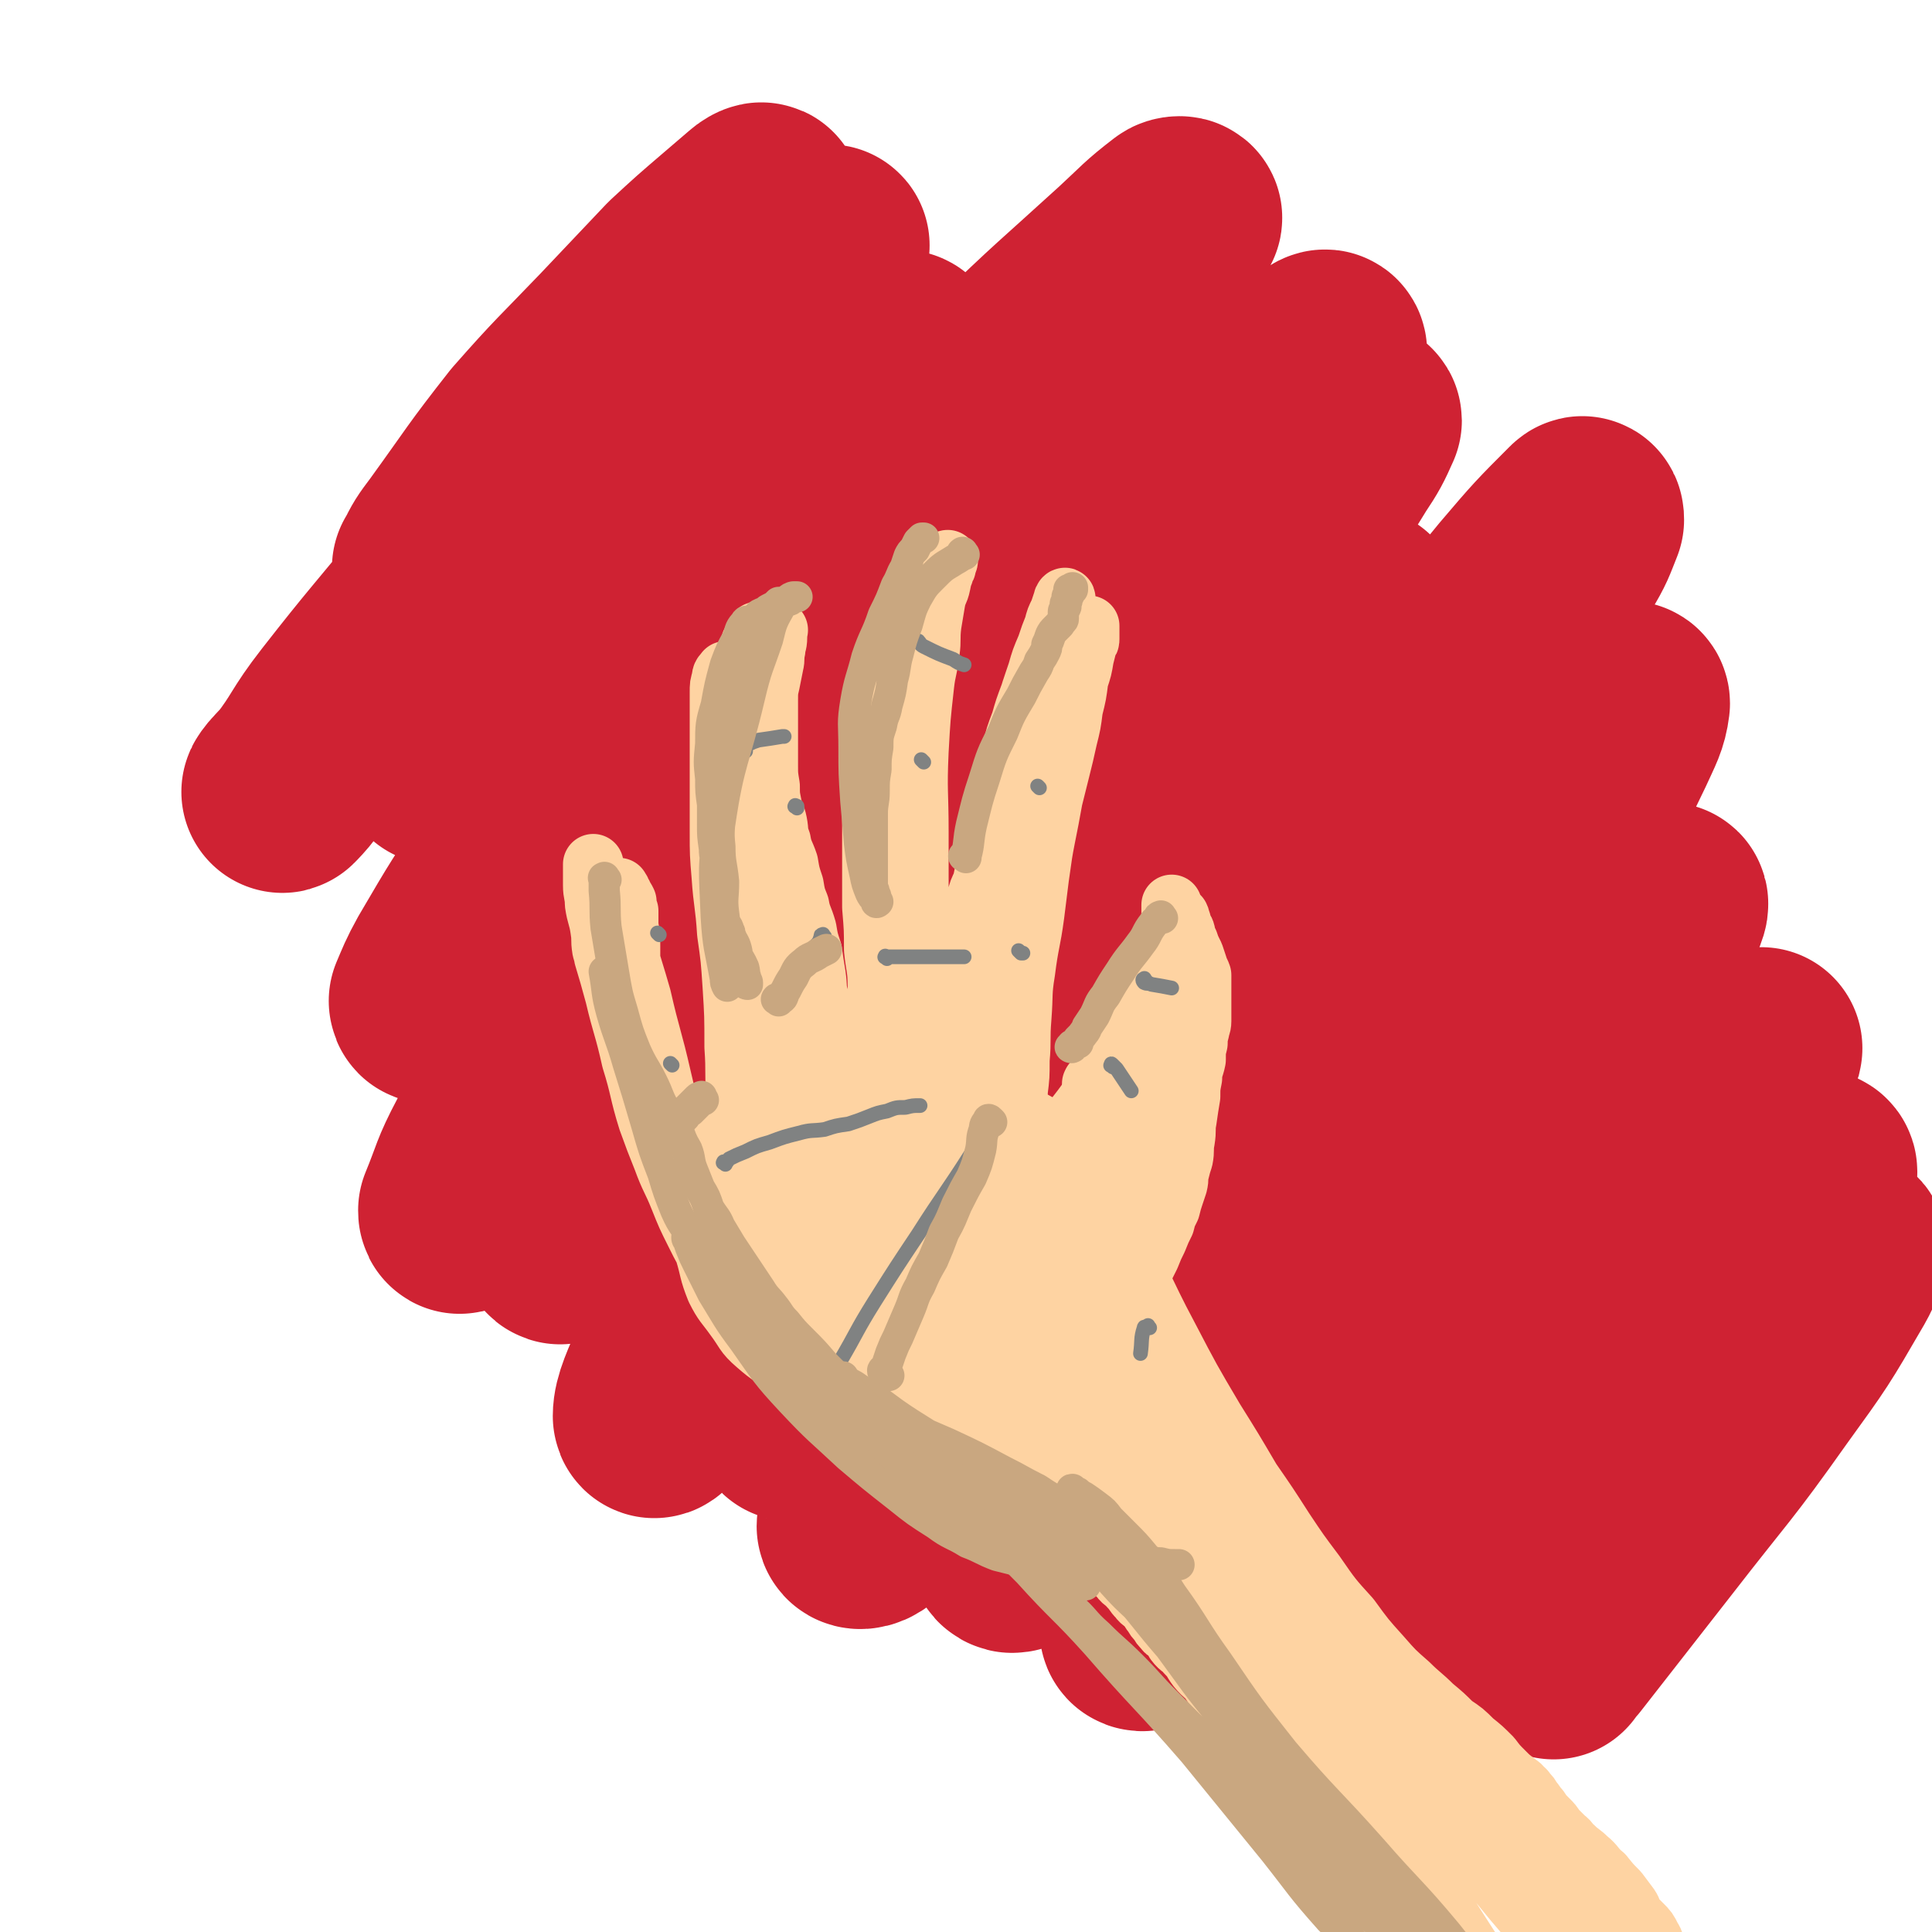 <svg viewBox='0 0 1052 1052' version='1.1' xmlns='http://www.w3.org/2000/svg' xmlns:xlink='http://www.w3.org/1999/xlink'><g fill='none' stroke='rgb(207,34,51)' stroke-width='110' stroke-linecap='round' stroke-linejoin='round'><path d='M237,310c-1,-1 -2,-1 -1,-1 4,-8 4,-8 10,-16 21,-29 20,-29 42,-57 22,-25 23,-25 46,-49 18,-19 18,-19 36,-38 13,-12 13,-12 27,-24 7,-6 7,-6 14,-12 1,-1 4,-3 4,-2 -3,5 -5,7 -10,14 -19,26 -18,27 -39,52 -31,37 -33,35 -65,72 -32,37 -32,37 -63,74 -26,32 -27,32 -52,64 -14,18 -12,19 -25,36 -3,4 -6,7 -7,8 -1,1 1,-2 3,-4 14,-15 14,-15 29,-30 31,-33 31,-33 63,-66 35,-36 35,-36 70,-72 31,-32 30,-33 62,-64 23,-22 23,-22 46,-44 10,-8 10,-8 21,-16 1,-1 4,-2 3,-1 -3,5 -4,7 -9,14 -18,24 -17,25 -36,48 -29,37 -30,36 -60,71 -28,35 -29,34 -56,70 -19,25 -18,26 -36,53 -7,11 -7,11 -14,23 -1,1 -2,3 -1,3 10,-6 11,-7 21,-15 31,-24 32,-23 60,-50 35,-33 33,-35 67,-68 27,-27 27,-28 56,-53 18,-16 18,-16 37,-31 5,-4 7,-6 11,-8 1,0 -1,3 -2,5 -11,15 -11,15 -23,30 -29,37 -30,36 -59,73 -36,45 -36,45 -71,91 -29,39 -30,39 -57,79 -19,28 -19,28 -36,57 -5,9 -6,12 -9,19 0,2 2,0 3,-1 18,-20 18,-20 35,-39 43,-50 43,-50 86,-99 47,-53 47,-54 95,-105 46,-49 46,-50 94,-97 33,-32 33,-31 67,-62 13,-12 13,-13 26,-23 1,-1 4,-1 3,0 -7,9 -9,9 -18,19 -33,35 -33,35 -66,71 -47,53 -49,52 -93,107 -46,56 -46,56 -87,115 -37,53 -36,54 -69,110 -24,41 -24,41 -45,83 -9,17 -8,18 -15,35 0,1 0,2 1,1 13,-19 14,-20 28,-40 35,-51 34,-52 70,-102 41,-58 41,-58 84,-113 40,-52 41,-51 83,-101 33,-39 34,-39 69,-76 19,-21 20,-21 40,-41 6,-5 9,-8 12,-9 1,0 -2,4 -5,8 -15,24 -14,25 -32,48 -34,43 -36,42 -71,85 -41,50 -42,49 -81,100 -36,49 -36,50 -68,101 -27,43 -27,44 -50,89 -12,25 -11,26 -21,52 -3,8 -7,15 -4,16 4,0 11,-6 19,-14 33,-35 34,-35 64,-73 46,-58 43,-61 89,-120 45,-57 46,-57 93,-113 38,-45 38,-45 78,-90 26,-29 27,-29 54,-57 9,-10 11,-13 19,-19 2,-1 1,3 -1,5 -8,15 -8,16 -19,30 -36,47 -38,46 -75,92 -45,57 -48,55 -90,114 -41,58 -40,59 -77,120 -31,53 -32,52 -59,107 -19,40 -17,41 -34,83 -6,14 -10,22 -10,29 0,3 6,-5 9,-11 25,-40 22,-42 47,-82 43,-68 45,-67 91,-133 46,-65 45,-65 92,-130 38,-52 38,-52 77,-103 24,-32 25,-31 50,-62 8,-11 8,-11 17,-21 0,-1 2,-1 2,0 -4,9 -5,11 -11,20 -21,34 -21,35 -45,67 -37,52 -40,49 -77,101 -36,51 -36,52 -69,105 -30,49 -30,49 -55,100 -20,39 -20,40 -35,81 -9,26 -8,26 -15,53 -2,8 -4,13 -3,17 1,2 4,-3 6,-6 20,-29 20,-29 39,-58 36,-56 35,-56 70,-112 34,-55 33,-56 69,-111 30,-46 30,-46 64,-90 20,-26 20,-26 43,-50 8,-8 9,-10 18,-15 1,-1 3,2 2,4 -4,15 -4,16 -13,31 -23,39 -24,39 -50,76 -34,49 -36,48 -70,97 -32,48 -32,48 -61,97 -26,45 -26,45 -47,93 -15,33 -15,34 -26,69 -5,16 -7,20 -8,33 0,2 5,1 7,-2 21,-24 21,-25 40,-53 39,-56 39,-57 76,-115 46,-70 45,-71 91,-141 41,-61 40,-61 83,-121 30,-40 30,-40 62,-79 17,-20 18,-21 35,-38 1,-1 1,0 1,1 -4,10 -4,11 -10,21 -19,31 -18,32 -39,62 -39,52 -43,49 -81,101 -37,52 -37,52 -71,107 -31,51 -32,50 -57,104 -22,44 -21,45 -37,92 -10,28 -9,28 -15,57 -2,9 -5,17 -1,18 5,0 10,-6 17,-15 33,-42 33,-42 63,-86 41,-63 39,-64 80,-127 40,-63 39,-64 82,-124 30,-41 31,-40 63,-79 13,-15 13,-16 26,-29 2,-2 5,-4 5,-2 -1,8 -3,11 -8,22 -19,39 -18,40 -40,78 -34,56 -37,54 -72,110 -33,52 -34,51 -65,105 -26,45 -26,45 -47,92 -15,32 -14,33 -26,67 -5,14 -6,17 -8,30 0,1 3,1 4,-1 15,-19 15,-20 28,-41 35,-52 34,-53 68,-105 36,-53 35,-54 72,-106 31,-43 31,-43 64,-85 18,-23 18,-23 37,-45 6,-7 9,-10 13,-12 2,-1 0,3 -1,6 -13,21 -13,21 -27,42 -28,44 -28,44 -56,88 -29,44 -31,43 -58,89 -22,36 -22,37 -41,75 -13,27 -12,27 -22,55 -4,10 -6,13 -6,20 0,3 4,0 7,-2 21,-16 22,-15 40,-35 37,-41 35,-43 69,-87 35,-44 33,-45 69,-89 24,-30 25,-30 51,-58 11,-12 12,-12 24,-23 1,-1 4,-3 3,-2 -2,5 -4,7 -8,14 -19,27 -20,27 -39,53 -31,44 -31,44 -61,87 -26,39 -27,38 -52,78 -17,28 -17,28 -32,57 -7,14 -7,15 -11,29 -1,2 1,3 2,2 12,-10 13,-11 23,-23 33,-37 33,-37 64,-75 36,-42 35,-44 71,-86 24,-27 25,-27 51,-53 9,-9 10,-9 20,-17 1,0 2,0 2,1 -7,16 -7,18 -17,34 -25,38 -24,38 -52,75 -25,33 -27,31 -53,64 -23,28 -22,28 -43,57 -9,13 -9,13 -17,27 -1,1 -3,3 -2,2 6,-7 7,-9 15,-19 26,-31 25,-32 51,-63 33,-40 32,-41 67,-79 22,-24 23,-24 48,-46 8,-7 14,-13 18,-11 3,0 0,8 -4,15 -18,31 -18,31 -39,60 -29,41 -30,40 -61,80 -25,32 -25,32 -50,64 -2,2 -2,2 -4,5 '/></g>
<g fill='none' stroke='rgb(254,211,162)' stroke-width='33' stroke-linecap='round' stroke-linejoin='round'><path d='M599,824c-1,-1 -2,-2 -1,-1 3,2 4,3 8,6 9,7 9,7 18,14 20,17 21,16 40,34 19,18 20,18 37,38 17,20 16,21 32,42 15,22 16,22 30,44 13,20 13,20 25,41 9,14 9,14 18,28 6,8 7,8 13,16 3,5 3,5 6,9 1,2 2,1 3,3 1,1 1,1 1,2 1,1 1,1 2,2 0,0 -1,1 -1,0 -2,-1 -2,-1 -3,-3 -7,-7 -7,-7 -14,-14 -17,-17 -17,-16 -34,-34 -19,-20 -20,-20 -38,-41 -12,-14 -11,-14 -22,-28 -8,-11 -8,-10 -16,-21 -8,-11 -7,-11 -15,-21 -9,-11 -9,-11 -18,-22 -10,-13 -10,-13 -21,-27 -9,-12 -10,-12 -19,-23 -8,-9 -7,-10 -15,-18 -5,-6 -6,-6 -11,-11 -4,-3 -4,-3 -8,-7 -3,-2 -4,-1 -7,-4 -2,-1 -2,-1 -4,-4 -1,-2 -1,-2 -3,-5 0,-1 -1,-1 -2,-2 0,0 0,-1 -1,-1 0,0 -1,0 0,0 1,1 1,1 3,2 3,2 3,2 6,5 5,4 4,5 9,9 7,7 8,6 14,13 9,8 9,8 17,17 9,10 9,11 17,21 7,10 7,10 14,19 6,8 6,8 12,16 5,7 5,7 9,14 3,4 3,4 5,9 2,2 1,3 2,5 1,0 2,-1 2,-1 -1,0 -1,0 -2,0 -1,0 -1,0 -2,-1 -4,-3 -4,-4 -7,-7 -5,-4 -5,-3 -9,-8 -5,-6 -4,-6 -9,-12 -3,-5 -4,-4 -8,-9 -3,-4 -2,-4 -6,-8 -2,-3 -3,-2 -6,-6 -1,-2 -1,-2 -2,-4 -2,-2 -3,-1 -4,-3 -2,-2 -2,-2 -3,-4 -2,-2 -2,-2 -3,-4 -2,-2 -1,-2 -3,-4 -2,-3 -3,-2 -5,-5 -3,-3 -2,-3 -5,-6 -2,-3 -3,-2 -5,-5 -2,-2 -2,-2 -4,-5 -2,-2 -2,-2 -4,-5 -2,-2 -2,-2 -4,-4 -2,-2 -2,-2 -4,-4 -1,-1 -1,-1 -3,-3 -1,-1 -1,-1 -3,-3 0,-1 0,-1 -1,-2 -1,-1 -1,-1 -2,-2 0,0 0,0 -1,-1 -1,0 -1,0 -2,-1 0,0 0,0 -1,-1 0,0 0,-1 0,-1 -1,0 -1,0 -1,0 -1,0 0,-1 -1,-1 0,0 0,-1 0,-1 -1,0 -1,0 -1,0 -1,0 0,-1 -1,-1 0,-1 0,0 -1,-1 0,0 0,0 0,0 -1,-1 -1,-1 -1,-1 0,0 0,0 -1,0 -1,-1 -1,-1 -1,-1 -1,0 -1,-1 -1,-1 -1,-1 -1,-1 -1,-1 -1,0 -1,0 -1,0 -1,0 -2,0 -2,-1 -1,0 -1,-1 -1,-1 -1,-1 0,-1 -1,-1 -1,-1 -1,-1 -2,-1 -1,-1 -1,-1 -2,-1 -1,-1 0,-1 -1,-1 -1,0 -1,0 -2,0 -1,0 -1,-1 -1,-1 -1,-1 -1,-1 -1,-1 -1,-1 -1,-1 -1,-1 -1,-1 -1,-1 -2,-1 -1,0 -1,-1 -1,-1 -1,-1 0,-1 -1,-1 0,0 -1,0 -1,0 -1,0 -1,-1 -1,-1 0,0 0,-1 -1,-1 0,0 0,-1 -1,-1 -1,-1 -1,0 -2,-1 -1,0 -1,0 -2,-1 -1,0 0,-1 -1,-1 -1,-1 -1,0 -2,-1 -1,-1 -1,-1 -3,-2 -1,-1 -1,0 -3,-1 -1,-1 -1,-1 -3,-2 -1,-1 -1,-1 -3,-2 -1,-1 -1,-1 -3,-2 -2,-1 -2,-1 -3,-2 -3,-2 -3,-2 -5,-4 -2,-2 -2,-2 -4,-4 -2,-2 -2,-2 -4,-4 -2,-2 -2,-2 -4,-3 -1,-2 -1,-2 -2,-3 -1,-1 -2,-1 -3,-2 -1,-1 -1,-1 -2,-2 -1,-1 -1,-1 -2,-2 -1,-1 -1,-1 -3,-2 -1,-1 -1,0 -2,-2 0,0 0,-1 -1,-2 0,0 -1,0 -1,-1 -1,-1 -1,-1 -2,-1 0,-1 0,-1 -1,-1 -1,-1 -1,-1 -1,-1 -1,0 -1,-1 -1,-1 0,-1 -1,0 -1,-1 -1,-1 0,-1 0,-1 0,-1 0,-1 -1,-1 -1,0 -1,0 -1,0 -1,0 -1,0 -1,-1 -1,0 -1,0 -1,-1 -1,-1 -1,-1 -1,-1 -1,-1 -2,0 -2,-1 -2,-1 -1,-1 -2,-2 -2,-1 -2,-1 -3,-2 -1,-1 -1,-1 -2,-2 -1,-1 -1,-1 -2,-2 -1,-1 -1,-1 -2,-1 -1,-1 -1,0 -2,-1 -1,-1 -1,-1 -2,-2 -1,-1 -1,-1 -1,-1 -1,-1 -1,-1 -2,-1 -1,0 -1,-1 -1,-1 -1,-1 0,-1 -1,-1 -1,0 -1,0 -1,0 -1,0 -1,0 -1,0 -1,0 0,-1 -1,-1 -1,0 -1,0 -1,0 -1,0 -1,0 -1,0 -1,0 -1,0 -1,-1 0,0 0,0 0,0 0,-1 0,0 -1,0 0,0 -1,0 -1,0 -1,0 -1,0 -1,-1 -2,-1 -2,-1 -3,-2 -2,-2 -2,-2 -4,-3 -3,-2 -2,-2 -5,-5 -1,-1 -1,-1 -2,-2 -2,-3 -2,-3 -3,-6 -2,-2 -2,-1 -3,-3 -2,-3 -1,-3 -2,-6 -1,-1 -1,-1 -2,-2 -1,-2 -1,-2 -2,-3 -1,-2 -1,-2 -2,-4 -1,-2 -1,-2 -2,-3 -1,-2 -1,-2 -2,-3 -1,-2 -1,-2 -2,-3 -1,-2 -1,-2 -2,-3 -1,-2 -2,-2 -3,-4 -2,-2 -2,-3 -3,-5 -2,-2 -1,-3 -3,-5 -2,-3 -2,-2 -4,-5 -2,-3 -2,-3 -4,-6 -2,-2 -2,-2 -4,-5 -1,-2 -1,-2 -3,-5 -1,-2 -1,-2 -3,-5 -2,-3 -2,-3 -4,-5 -1,-3 -1,-3 -3,-6 -1,-2 -1,-3 -3,-5 -1,-3 -1,-3 -3,-5 -1,-3 -1,-3 -3,-6 -1,-3 -1,-3 -3,-5 -1,-3 -1,-3 -3,-6 -1,-3 -1,-3 -3,-7 -1,-3 -1,-3 -3,-7 -1,-3 -1,-3 -3,-6 -1,-3 -1,-3 -3,-7 -1,-3 -1,-3 -2,-6 -2,-3 -1,-3 -3,-6 -1,-4 -1,-3 -2,-7 -1,-4 -1,-5 -1,-9 0,-8 0,-8 0,-15 0,-8 0,-8 0,-16 0,-6 0,-6 -1,-12 0,-4 0,-4 0,-8 -1,-2 -1,-2 -1,-5 -1,-2 -1,-2 -2,-3 0,-1 0,-1 -1,-2 0,-1 0,-1 -1,-2 0,0 0,-1 0,0 -1,0 0,1 0,2 0,3 0,3 0,6 0,4 0,4 1,9 2,8 1,8 3,15 4,14 4,13 8,27 5,22 6,22 11,44 5,20 3,21 8,40 5,17 6,16 10,32 4,12 3,12 6,23 3,10 2,10 6,20 4,8 5,8 10,15 6,8 5,9 12,15 8,7 8,6 17,12 8,5 8,6 17,10 8,4 8,3 16,6 7,3 7,4 14,7 6,3 7,2 14,6 6,3 6,3 11,7 6,3 6,3 11,7 6,3 6,3 11,7 5,3 5,3 10,5 5,3 5,3 9,5 4,3 4,3 8,5 4,3 4,2 8,4 3,3 3,3 7,5 3,2 3,3 7,5 3,2 3,2 7,5 3,2 3,2 7,5 3,2 3,3 7,5 2,2 2,2 5,4 2,2 2,1 5,3 0,0 0,0 1,1 0,0 0,0 0,1 0,0 0,1 0,0 -2,0 -2,-1 -4,-1 -5,-2 -5,-2 -10,-4 -8,-3 -8,-4 -15,-7 -8,-5 -8,-5 -15,-10 -12,-6 -13,-6 -24,-12 -13,-7 -13,-7 -25,-15 -8,-6 -7,-7 -15,-14 -8,-6 -8,-6 -16,-13 -7,-5 -7,-5 -14,-10 -6,-6 -6,-5 -12,-11 -6,-6 -6,-6 -11,-12 -5,-6 -5,-5 -10,-11 -4,-5 -4,-5 -8,-10 -4,-5 -4,-5 -7,-10 -4,-5 -5,-4 -8,-10 -4,-4 -4,-4 -7,-9 -4,-5 -4,-5 -7,-10 -4,-6 -4,-5 -7,-11 -3,-6 -3,-6 -6,-12 -2,-5 -3,-5 -5,-10 -2,-5 -2,-5 -4,-10 -2,-4 -2,-4 -4,-8 -2,-5 -2,-5 -4,-10 -2,-5 -2,-5 -4,-10 -2,-6 -2,-6 -4,-11 -2,-7 -1,-7 -4,-13 -2,-6 -2,-6 -5,-12 -2,-5 -2,-5 -5,-10 -2,-4 -1,-4 -3,-9 -2,-3 -2,-3 -4,-6 -1,-3 -1,-3 -2,-6 -2,-5 -2,-5 -3,-10 -2,-6 -2,-6 -4,-13 -1,-6 0,-6 -1,-12 -1,-5 -1,-5 -2,-11 0,-3 0,-3 -1,-7 0,-4 0,-4 0,-7 0,-2 0,-2 0,-4 0,-2 -1,-2 -1,-4 0,0 0,0 0,-1 0,0 0,-1 0,0 0,0 0,1 0,2 0,4 0,4 0,9 0,5 1,5 1,10 1,7 2,7 3,14 1,7 1,7 2,15 3,10 3,10 6,21 4,17 5,17 9,35 5,16 4,17 9,33 4,11 4,11 8,21 4,11 5,11 9,21 4,10 4,10 9,20 4,8 4,8 9,16 5,8 6,8 11,16 5,6 5,5 10,11 4,5 4,6 8,10 4,5 5,4 10,8 5,5 5,5 10,10 6,4 6,4 12,8 5,3 5,4 10,7 5,3 5,3 10,6 6,3 6,3 11,6 5,2 5,2 9,5 4,2 4,2 8,4 3,1 3,1 6,2 1,0 1,0 2,1 1,1 1,1 2,2 1,0 1,0 2,0 0,0 -1,-1 -1,-2 -1,-1 -1,-1 -1,-2 -2,-2 -2,-2 -4,-5 -3,-4 -3,-4 -6,-8 -6,-5 -6,-5 -11,-10 -7,-6 -7,-6 -13,-12 -6,-6 -6,-6 -12,-12 -6,-5 -5,-6 -11,-11 -5,-5 -5,-5 -11,-10 -4,-3 -4,-4 -7,-7 -5,-5 -5,-5 -9,-9 -3,-3 -3,-3 -7,-7 -3,-3 -3,-3 -6,-7 -3,-3 -3,-3 -6,-7 -2,-3 -2,-3 -4,-7 -3,-3 -3,-3 -5,-6 -2,-3 -3,-3 -4,-5 -2,-2 -1,-3 -2,-5 -1,-2 -2,-2 -3,-4 -1,-1 -1,-2 -1,-3 0,-2 0,-2 0,-3 0,-2 0,-2 0,-4 0,-2 0,-2 0,-4 0,-2 0,-2 0,-3 0,-1 0,-1 0,-2 0,-1 0,-1 0,-2 0,-1 1,-1 1,-2 0,-1 0,-2 1,-3 1,-2 1,-1 3,-3 1,-1 1,-1 2,-3 1,-1 1,-1 3,-3 1,-1 1,-1 2,-3 1,-1 2,-1 3,-3 1,-1 1,-2 2,-4 1,-2 1,-1 2,-4 1,-2 0,-2 1,-5 1,-3 1,-3 2,-6 0,-3 0,-3 0,-6 0,-3 0,-3 0,-6 0,-3 0,-3 0,-7 0,-3 0,-3 0,-6 0,-4 0,-4 0,-8 0,-4 0,-4 0,-8 0,-5 0,-5 0,-10 0,-4 0,-4 -1,-9 0,-4 0,-4 -1,-9 -1,-5 0,-5 -1,-9 -2,-6 -2,-6 -4,-12 0,-6 0,-6 0,-12 -1,-6 -2,-6 -2,-13 -1,-6 -1,-6 -1,-13 -1,-5 -2,-5 -2,-11 -1,-5 0,-5 0,-10 0,-5 0,-5 0,-9 0,-4 0,-4 0,-8 0,-3 0,-3 0,-6 0,-3 0,-3 0,-6 0,-2 0,-2 1,-4 1,-2 0,-2 1,-3 1,-1 1,-1 1,-2 0,-1 0,-1 0,-2 0,-1 1,-3 1,-2 0,1 0,2 0,4 0,4 0,4 0,8 0,5 0,5 1,11 1,7 1,7 2,13 1,6 1,6 3,12 1,6 2,6 4,13 2,7 2,7 4,14 3,8 4,7 6,15 3,8 2,8 4,16 3,8 2,8 4,16 2,7 3,7 4,15 2,7 1,8 3,15 2,8 2,8 5,16 3,8 4,8 8,16 3,8 3,8 7,15 5,7 5,7 10,14 5,7 5,7 10,14 5,7 5,7 10,14 5,7 5,7 10,15 5,8 5,8 10,16 5,9 5,9 10,17 3,6 2,7 5,13 1,3 1,3 2,6 1,1 1,1 1,2 0,1 0,1 0,2 0,1 0,1 0,2 -1,0 -2,0 -3,-1 -3,-1 -3,-1 -6,-2 -3,-2 -3,-2 -7,-4 -5,-4 -4,-4 -9,-8 -5,-5 -6,-4 -11,-9 -6,-7 -5,-7 -11,-14 -5,-7 -5,-7 -10,-15 -6,-10 -5,-10 -10,-20 -5,-9 -5,-9 -9,-18 -4,-7 -4,-7 -7,-15 -3,-7 -3,-7 -5,-14 -2,-5 -1,-5 -3,-11 -1,-4 -1,-4 -3,-9 -1,-3 -1,-3 -2,-7 0,-2 0,-2 -1,-5 0,-2 0,-2 -1,-4 0,0 -1,0 -1,0 -1,1 -1,1 -1,2 0,4 0,4 0,8 0,4 0,4 1,9 1,6 1,6 2,11 2,7 2,7 4,14 3,8 2,8 5,15 3,9 4,9 7,17 4,12 3,12 8,23 4,11 3,12 9,22 3,7 4,7 8,14 4,6 4,6 8,12 4,6 3,6 7,12 3,5 4,5 7,11 3,4 3,4 5,9 2,4 2,4 4,8 2,3 2,3 3,6 1,2 2,2 2,5 0,0 0,0 0,1 0,0 0,0 0,0 0,0 0,-1 -1,-1 -2,-1 -2,-1 -4,-2 -4,-3 -4,-3 -7,-6 -4,-3 -3,-4 -7,-8 -5,-6 -6,-5 -11,-11 -6,-7 -5,-7 -11,-14 -5,-6 -5,-6 -10,-12 -4,-6 -4,-6 -8,-12 -4,-4 -4,-4 -7,-10 -4,-5 -4,-5 -6,-10 -3,-6 -3,-6 -5,-11 -2,-5 -2,-5 -4,-10 -2,-5 -2,-5 -4,-10 -1,-4 -2,-3 -3,-7 -1,-3 -1,-3 -2,-6 -1,-2 0,-2 -1,-4 -1,-2 -1,-2 -2,-4 0,-1 0,-1 0,-1 0,-1 -1,-1 -1,-1 -1,-1 0,-2 0,-1 0,0 -1,0 -2,1 -1,1 -1,1 -2,3 -1,2 -1,2 -1,4 0,5 0,5 0,9 0,5 0,5 0,10 0,4 0,4 1,9 1,4 1,4 3,7 1,3 1,3 2,6 2,3 2,3 4,6 3,3 3,3 6,5 3,3 3,3 6,5 3,3 3,3 7,5 2,2 2,2 5,3 3,2 3,2 6,4 2,1 2,0 5,2 2,0 2,1 4,1 2,1 2,0 3,0 2,0 2,0 4,0 1,0 1,0 1,0 1,0 1,0 2,0 0,0 0,0 1,0 0,0 0,0 0,0 1,0 0,0 0,-1 0,-2 0,-2 0,-3 0,-2 0,-3 -1,-4 -1,-3 -2,-3 -3,-5 -2,-3 -2,-3 -3,-7 -2,-2 -1,-2 -2,-5 -1,-4 -1,-4 -2,-9 -1,-4 -1,-4 -2,-9 -1,-5 -1,-5 -1,-10 0,-4 0,-5 0,-9 0,-5 -1,-5 -2,-9 -1,-5 -2,-5 -3,-9 -1,-4 -1,-4 -2,-8 -1,-4 -2,-4 -3,-8 -1,-4 -1,-4 -3,-8 -1,-4 -2,-4 -3,-8 -1,-4 -1,-4 -3,-9 -2,-4 -2,-4 -4,-8 -2,-5 -2,-5 -4,-9 -2,-5 -2,-5 -4,-10 -2,-5 -2,-5 -4,-10 -2,-6 -2,-6 -4,-12 -2,-6 -2,-6 -4,-13 -1,-6 -2,-6 -3,-11 -2,-6 -3,-6 -4,-12 -1,-5 0,-6 -1,-11 -1,-8 -1,-8 -2,-15 0,-7 -1,-7 -1,-14 0,-7 0,-7 0,-13 0,-6 0,-6 0,-11 0,-5 0,-5 0,-10 0,-5 0,-5 0,-10 0,-5 0,-5 0,-9 0,-5 0,-5 0,-9 0,-4 0,-4 0,-7 0,-3 0,-3 0,-6 0,-1 0,-1 0,-3 0,-1 0,-1 0,-3 0,0 0,-1 0,0 -1,1 -2,1 -2,4 -1,3 -1,3 -1,7 0,4 0,4 0,8 0,5 0,5 0,11 0,5 0,5 0,10 0,8 0,8 0,15 0,7 0,7 0,15 0,8 0,8 0,17 0,12 0,12 1,24 1,15 2,15 3,31 2,14 2,14 3,29 1,16 1,16 1,33 1,14 0,14 1,29 1,11 1,11 2,23 1,9 0,9 2,18 1,5 1,5 3,10 1,4 1,4 3,7 2,3 2,3 4,5 2,2 2,2 4,4 3,3 3,3 6,6 3,3 3,3 6,6 4,2 5,2 9,5 4,3 4,3 8,6 5,4 5,3 9,7 5,3 5,3 9,7 4,3 4,3 8,6 4,4 4,4 8,7 3,3 3,4 6,6 4,3 4,3 7,5 3,2 4,2 7,4 3,2 3,3 6,4 3,2 3,2 6,3 2,1 3,1 5,2 2,0 2,0 4,0 1,0 1,0 3,0 1,0 1,0 2,0 0,0 0,-1 1,-1 0,0 0,0 1,0 0,0 0,-1 0,-1 0,-1 0,-1 0,-1 0,-1 0,-1 0,-2 0,-2 0,-2 0,-4 -1,-3 -1,-3 -3,-6 -2,-3 -2,-3 -4,-6 -2,-3 -2,-3 -5,-6 -3,-5 -2,-5 -5,-10 -4,-5 -5,-5 -8,-10 -6,-7 -5,-7 -10,-14 -6,-8 -6,-8 -12,-16 -5,-8 -6,-7 -11,-15 -4,-7 -3,-8 -8,-15 -5,-7 -5,-7 -10,-14 -5,-7 -5,-7 -10,-14 -4,-8 -4,-8 -8,-16 -5,-7 -5,-7 -9,-14 -4,-7 -4,-7 -7,-14 -3,-6 -3,-6 -6,-12 -3,-5 -3,-5 -5,-11 -3,-6 -3,-6 -5,-13 -2,-6 -1,-6 -3,-12 -1,-6 -2,-6 -3,-11 -1,-6 0,-6 -1,-11 0,-5 0,-5 -1,-10 0,-6 0,-6 -1,-12 0,-6 -1,-6 -1,-11 0,-5 0,-6 0,-11 0,-5 0,-5 0,-11 0,-5 0,-5 0,-10 0,-5 0,-5 0,-10 0,-5 0,-5 0,-10 0,-5 1,-5 2,-10 0,-4 0,-5 1,-9 0,-4 1,-4 2,-8 1,-3 1,-3 2,-7 1,-3 1,-3 2,-6 1,-2 1,-2 2,-5 0,-2 0,-2 1,-4 1,-2 1,-2 2,-4 0,-1 1,-1 1,-3 1,-1 1,-2 2,-3 0,0 0,0 0,0 0,-1 1,-1 1,-1 0,-1 0,-1 0,-1 0,-1 0,-1 1,-1 1,-1 1,0 2,0 2,0 2,-1 3,-1 2,0 2,0 4,0 0,0 0,0 1,0 0,0 0,0 0,0 1,0 0,0 0,1 0,2 0,2 0,3 0,4 -1,4 -1,7 -1,4 0,4 -1,8 -1,5 -1,5 -2,10 -1,4 -1,5 -1,9 0,6 0,6 0,11 0,6 0,6 0,13 0,6 0,6 0,12 0,5 0,5 1,11 0,5 0,5 1,10 1,5 2,5 3,10 1,5 0,5 2,10 1,6 2,6 4,12 1,6 1,6 3,12 1,6 1,6 3,11 1,6 2,6 4,13 1,6 1,6 3,12 1,7 1,7 2,13 1,7 0,7 2,13 1,6 2,6 3,12 2,6 1,6 3,12 1,6 1,6 3,12 1,6 1,6 3,12 1,6 1,6 3,12 1,5 1,5 3,11 2,6 1,6 3,12 2,5 2,5 4,11 2,5 3,5 5,10 2,4 2,4 4,9 2,4 2,4 5,8 3,4 2,4 5,8 3,3 3,3 6,6 3,3 2,4 5,6 3,3 4,3 7,5 3,1 3,1 6,3 4,1 4,1 7,2 4,1 4,1 8,2 4,1 4,1 7,1 4,1 4,0 7,0 2,0 2,0 5,0 3,0 3,0 6,0 3,0 3,0 6,-1 2,-1 2,-2 3,-3 2,-2 2,-2 3,-3 1,-1 1,-2 1,-3 0,-2 0,-2 0,-3 0,-1 0,-1 0,-2 0,-1 0,-1 0,-2 -1,-1 -1,-1 -2,-2 -1,-1 -1,-1 -2,-2 -2,-1 -2,-1 -4,-2 -2,-1 -2,-1 -4,-2 -2,-1 -2,0 -5,-1 -3,0 -3,0 -6,-1 -4,-1 -4,-1 -8,-3 -3,-1 -3,-1 -7,-3 -4,-2 -4,-1 -8,-4 -3,-2 -3,-2 -6,-5 -3,-2 -3,-3 -6,-5 -2,-3 -3,-3 -5,-6 -3,-2 -3,-2 -5,-5 -2,-4 -2,-4 -4,-8 -1,-4 -1,-4 -2,-9 -2,-6 -2,-6 -4,-11 -1,-7 -1,-7 -3,-13 -1,-7 -1,-7 -3,-15 -1,-7 -1,-7 -2,-15 -1,-7 -1,-7 -2,-15 0,-9 0,-9 -1,-17 0,-10 -1,-10 -2,-20 0,-11 0,-11 -1,-23 0,-15 0,-15 0,-29 0,-12 0,-12 0,-24 0,-9 0,-9 2,-19 1,-9 1,-9 2,-17 2,-10 2,-10 4,-19 3,-9 2,-9 5,-17 3,-7 3,-7 6,-14 2,-4 2,-4 4,-9 1,-2 0,-3 1,-5 1,-2 1,-2 2,-4 1,-1 1,-1 1,-2 1,-1 0,-1 1,-2 1,-1 1,-2 2,-1 0,0 -1,0 -1,1 -1,3 -1,3 -1,6 -1,4 0,4 -1,8 -1,6 -1,6 -2,12 -1,7 -2,7 -3,15 -1,8 -1,8 -1,16 -1,10 -1,10 -1,19 -1,14 -1,14 -1,27 0,23 0,23 0,46 0,20 0,20 0,40 0,18 0,18 -1,36 -1,12 -1,12 -3,25 -1,9 -1,9 -2,19 -1,8 -1,8 -1,15 0,5 0,5 0,10 0,4 0,4 1,8 1,4 0,4 2,8 1,3 1,3 2,5 1,2 2,2 3,4 1,1 1,1 2,3 0,1 0,1 1,2 0,0 1,0 1,0 0,1 0,2 0,2 0,-1 0,-2 0,-4 0,-2 0,-2 0,-4 0,-4 -1,-4 -2,-7 -1,-5 -1,-5 -2,-10 -2,-7 -2,-7 -3,-14 -2,-9 -3,-9 -4,-19 -2,-16 -2,-16 -3,-32 -1,-20 -2,-20 -2,-41 -1,-18 -1,-18 -1,-36 0,-16 0,-16 1,-31 2,-14 2,-14 4,-28 1,-12 1,-12 4,-23 2,-11 3,-11 5,-22 2,-11 1,-11 4,-22 1,-8 2,-8 4,-16 1,-7 1,-7 2,-14 1,-5 1,-5 2,-9 1,-3 1,-3 2,-7 1,-2 0,-2 1,-4 1,-2 1,-2 2,-3 1,-1 1,-2 1,-3 1,-1 1,-1 1,-2 0,-1 0,-1 0,-2 0,-1 1,-1 1,-1 0,1 -1,2 -2,4 -1,4 -1,4 -2,9 -1,5 -2,4 -3,10 -1,6 -1,6 -2,12 -1,8 0,8 -1,15 -1,9 -2,9 -3,18 -2,18 -2,18 -3,36 -1,22 0,22 0,44 0,21 0,21 0,41 0,18 0,18 0,35 0,13 0,13 0,25 0,11 0,11 0,22 0,10 -1,10 0,20 1,11 1,12 5,23 5,14 5,14 12,27 8,14 9,14 18,27 7,10 8,9 15,20 5,7 5,7 10,14 4,6 4,6 7,11 3,4 3,5 5,9 3,4 3,4 6,9 3,3 3,3 6,6 1,2 1,2 2,3 0,1 0,1 0,2 0,0 1,-1 1,-1 0,0 -1,0 -1,-1 -1,-1 -1,-2 -1,-3 -1,-3 -1,-3 -2,-5 -2,-4 -2,-4 -4,-8 -3,-6 -3,-6 -6,-11 -4,-6 -4,-6 -7,-13 -4,-9 -5,-9 -9,-18 -6,-13 -5,-14 -11,-28 -7,-18 -7,-18 -14,-36 -5,-14 -6,-13 -11,-27 -3,-9 -3,-9 -6,-19 -1,-6 -1,-6 -1,-13 0,-4 0,-4 0,-9 0,-2 0,-2 -1,-4 0,-1 0,-1 -1,-2 0,-1 0,-1 0,-2 0,0 0,-1 0,0 0,1 0,2 0,4 0,3 1,3 2,6 2,5 2,5 5,10 4,8 5,8 9,16 6,11 5,11 11,22 7,12 7,12 15,23 5,7 5,7 11,14 4,5 4,5 8,10 4,4 4,4 8,7 3,3 3,3 6,6 3,2 3,2 5,3 2,2 2,1 4,2 0,1 0,1 0,1 1,0 2,0 2,0 -1,0 -2,-1 -3,-1 -2,-1 -2,-1 -4,-2 -3,-1 -3,-1 -5,-2 -3,-2 -3,-2 -6,-4 -1,-2 -1,-2 -3,-4 -3,-3 -4,-3 -6,-6 -4,-4 -3,-4 -6,-8 -3,-4 -3,-4 -6,-9 -3,-3 -3,-3 -5,-7 -2,-4 -2,-4 -4,-7 -3,-4 -3,-4 -5,-8 -2,-4 -2,-4 -4,-8 -2,-4 -2,-4 -4,-8 -2,-4 -2,-4 -4,-8 -1,-3 -1,-3 -2,-7 -1,-4 -1,-4 -2,-8 0,-4 0,-4 0,-9 0,-4 0,-4 0,-8 0,-3 0,-3 0,-7 0,-3 0,-3 0,-6 0,-2 0,-2 0,-4 0,-3 0,-3 0,-6 0,-4 0,-4 0,-8 0,-4 0,-4 0,-8 0,-5 0,-5 0,-10 0,-5 0,-5 1,-10 0,-4 0,-4 2,-9 1,-4 1,-4 3,-8 1,-5 1,-5 2,-9 1,-5 1,-5 2,-10 1,-6 0,-6 2,-12 1,-6 1,-6 3,-13 1,-7 1,-7 3,-14 2,-7 2,-7 4,-14 2,-8 2,-8 5,-16 2,-7 2,-7 5,-15 2,-7 3,-6 5,-13 3,-6 3,-6 5,-13 3,-5 3,-5 5,-11 1,-4 1,-4 2,-8 1,-2 1,-2 2,-5 0,-1 0,-2 0,-2 0,-1 -1,0 -1,1 -1,3 -1,3 -2,6 -2,4 -2,4 -3,8 -2,5 -2,5 -4,11 -3,7 -3,7 -5,14 -3,9 -3,8 -5,17 -3,10 -2,10 -4,21 -3,19 -3,19 -6,38 -4,22 -4,22 -7,44 -3,17 -3,17 -6,33 -2,14 -3,14 -5,27 -2,12 -3,12 -4,24 -1,9 -1,9 -1,19 0,6 0,6 0,13 0,4 0,4 0,8 0,1 0,1 0,3 0,1 0,1 1,2 1,1 1,1 2,2 0,0 1,0 1,1 0,1 0,1 0,2 0,0 1,-1 1,-2 2,-2 2,-2 3,-4 3,-4 3,-4 4,-7 2,-5 2,-5 4,-10 1,-6 1,-6 2,-12 1,-6 0,-6 2,-12 1,-5 1,-5 2,-11 2,-6 2,-6 4,-13 1,-8 2,-8 3,-15 2,-10 1,-10 3,-20 2,-14 3,-14 5,-28 3,-15 2,-15 5,-30 2,-10 2,-10 4,-21 2,-8 2,-8 4,-16 2,-8 2,-8 4,-17 2,-8 2,-8 3,-16 2,-8 2,-8 3,-16 2,-6 2,-6 3,-12 1,-4 1,-4 2,-8 1,-1 1,-1 1,-2 0,-2 0,-2 0,-4 0,0 0,0 0,-1 0,-1 0,-1 0,-1 0,-1 0,-2 0,-1 0,0 0,0 0,1 -1,2 -2,1 -3,3 -2,4 -2,4 -3,7 -2,5 -2,5 -3,10 -2,7 -2,7 -3,14 -2,9 -2,9 -3,18 -3,17 -2,17 -5,34 -3,19 -3,19 -6,38 -2,16 -2,16 -4,32 -2,15 -3,15 -5,31 -2,12 -1,12 -2,25 -1,12 0,12 -1,23 0,9 0,9 -1,17 0,9 -1,9 -1,17 0,7 0,7 0,14 0,6 1,6 2,12 1,5 1,5 2,11 1,5 1,5 2,11 2,5 2,6 3,11 2,6 3,6 4,12 2,6 2,6 4,11 1,5 1,5 2,9 2,3 2,3 3,7 2,3 2,3 4,5 1,2 1,2 3,3 1,2 1,2 3,3 2,2 2,2 4,3 3,2 3,2 5,4 2,1 2,1 4,2 2,1 2,1 4,2 1,0 1,0 2,0 1,1 1,1 2,1 1,0 1,0 1,0 1,0 1,0 1,0 1,0 1,0 1,0 0,-2 -1,-2 -1,-5 -2,-4 -2,-4 -3,-8 -3,-5 -3,-5 -6,-10 -4,-7 -4,-7 -8,-14 -4,-6 -4,-5 -8,-11 -4,-6 -4,-6 -7,-12 -3,-6 -3,-6 -5,-12 -3,-5 -3,-5 -5,-11 -3,-5 -3,-5 -5,-10 -2,-4 -2,-4 -4,-9 -2,-3 -2,-3 -3,-6 -2,-4 -2,-4 -3,-7 -1,-3 -1,-3 -2,-5 -1,-3 -1,-3 -2,-6 0,-2 0,-2 0,-4 0,-2 0,-2 0,-4 0,-2 -1,-1 -1,-3 0,-1 -1,-3 0,-3 1,1 2,2 4,5 3,4 3,4 6,9 8,10 9,10 17,20 17,23 18,22 33,46 17,27 15,28 30,56 12,23 12,23 25,45 10,16 10,16 20,33 9,13 9,13 18,27 8,12 8,12 17,24 9,13 9,13 19,24 8,11 8,11 17,21 7,8 7,8 15,15 6,6 7,6 13,12 6,5 6,5 11,10 6,4 6,4 11,9 5,4 5,4 10,9 3,4 3,4 7,8 3,3 3,3 7,6 1,1 2,1 3,3 2,1 1,1 2,2 2,2 2,2 3,4 2,2 2,3 4,5 2,3 2,3 5,6 2,2 2,2 4,5 2,2 2,2 5,5 3,2 2,3 5,5 3,3 4,3 7,6 5,4 4,5 9,9 4,5 4,5 8,9 3,4 3,4 6,8 2,3 1,3 3,6 2,2 2,2 4,4 3,3 3,3 5,7 2,3 1,3 3,7 2,3 2,2 4,5 2,3 2,3 3,5 1,1 1,1 1,2 0,1 1,1 0,2 -2,0 -2,-1 -4,-2 -9,-4 -10,-3 -18,-9 -20,-15 -20,-15 -38,-31 -24,-21 -24,-21 -46,-44 -18,-18 -17,-19 -34,-38 -13,-15 -13,-14 -26,-30 -12,-14 -12,-14 -22,-28 -13,-18 -12,-18 -25,-35 -14,-20 -14,-20 -28,-39 -13,-17 -14,-17 -27,-34 -11,-12 -10,-12 -21,-24 -10,-9 -11,-8 -20,-17 -7,-6 -6,-6 -13,-12 -6,-6 -6,-6 -12,-12 -5,-5 -5,-5 -10,-10 -3,-4 -3,-4 -7,-7 -1,-1 -1,-1 -3,-2 0,0 -1,0 0,0 2,2 3,3 5,5 7,7 6,8 13,15 19,17 22,14 40,33 24,25 23,26 45,54 16,22 16,23 31,45 11,17 10,18 22,35 11,16 12,15 23,30 13,17 13,16 25,33 14,18 12,19 26,37 14,17 15,16 29,32 10,12 10,12 20,24 8,9 8,9 16,18 5,6 5,7 10,12 5,6 6,6 11,11 4,4 4,4 9,9 2,2 2,1 4,3 1,1 1,1 1,1 0,0 -1,0 -2,-1 -5,-5 -6,-4 -11,-10 -14,-14 -14,-14 -28,-29 -21,-24 -21,-24 -41,-49 -15,-19 -15,-19 -29,-40 -11,-16 -11,-16 -22,-33 -11,-19 -11,-19 -23,-37 -16,-23 -16,-23 -32,-46 -17,-25 -17,-25 -34,-50 -12,-19 -11,-20 -23,-38 -7,-11 -8,-11 -16,-21 -5,-6 -5,-5 -11,-10 -7,-5 -7,-5 -14,-10 -9,-7 -9,-7 -18,-15 -12,-10 -12,-10 -24,-20 -8,-7 -8,-7 -17,-14 -6,-4 -6,-4 -12,-7 -4,-2 -4,-2 -8,-4 -3,-1 -3,-1 -6,-2 -1,0 -1,0 -2,0 -1,0 -1,0 -1,0 -1,0 -2,0 -1,0 0,2 1,2 2,5 4,7 4,7 8,14 13,17 14,17 27,34 20,26 20,26 39,51 17,22 17,22 33,43 13,17 13,17 25,33 10,12 10,12 19,23 8,8 8,8 16,15 6,6 6,6 12,10 6,5 6,6 12,10 6,4 6,3 12,7 3,1 3,1 6,2 2,0 3,0 3,0 0,-1 -2,-1 -3,-2 -6,-5 -6,-5 -12,-10 -9,-10 -9,-10 -19,-19 -12,-11 -12,-11 -24,-22 -9,-8 -9,-8 -19,-16 -10,-8 -10,-8 -21,-16 -14,-11 -15,-10 -29,-21 -15,-12 -15,-12 -30,-25 -12,-10 -11,-10 -23,-20 -8,-7 -8,-7 -15,-13 -6,-3 -6,-3 -11,-7 -5,-2 -4,-3 -8,-6 -4,-3 -4,-2 -8,-5 -4,-3 -4,-3 -8,-7 -2,-2 -2,-2 -5,-4 0,0 -2,0 -1,0 0,1 1,1 3,3 8,7 7,8 15,14 17,16 17,16 36,30 17,13 18,13 37,25 12,8 12,8 25,16 9,5 9,4 18,9 7,3 7,4 14,7 7,4 7,4 14,8 6,3 6,3 11,6 4,2 4,2 7,4 2,1 4,2 4,3 0,0 -2,-1 -5,-2 -6,-4 -6,-4 -12,-8 -12,-7 -12,-7 -23,-16 -19,-14 -19,-14 -37,-28 -15,-13 -14,-14 -29,-26 -11,-9 -11,-9 -22,-17 -10,-8 -10,-7 -21,-14 -8,-5 -8,-5 -17,-9 -7,-4 -7,-4 -15,-7 -5,-2 -5,-2 -10,-5 -3,-1 -3,-1 -6,-1 0,0 0,0 0,0 -1,0 -1,0 -1,0 -1,0 -1,0 -1,0 1,1 1,2 2,3 7,6 7,6 14,12 17,14 20,15 35,27 '/><path d='M512,610c-1,-1 -2,-1 -1,-1 0,-1 1,0 2,-1 1,-1 1,-2 2,-2 5,-1 6,-1 11,-1 9,0 9,0 17,1 8,1 8,0 15,3 7,2 7,3 13,7 5,4 6,4 11,9 5,5 4,5 8,11 5,7 6,7 9,14 4,6 4,6 6,13 1,6 1,6 2,12 0,5 0,5 0,11 0,5 0,5 0,10 0,4 0,4 0,8 0,3 0,3 -1,7 0,2 -1,2 -1,4 0,2 0,2 0,4 0,1 0,1 0,2 0,0 0,0 0,1 0,0 0,0 0,0 0,1 0,1 0,1 0,0 1,0 1,0 '/><path d='M599,741c-1,-1 -2,-1 -1,-1 0,-1 0,0 1,0 1,0 0,-1 1,-2 2,-3 2,-3 3,-7 2,-4 2,-4 4,-8 2,-3 2,-3 4,-7 2,-5 2,-5 4,-9 2,-4 2,-4 4,-8 2,-3 1,-3 3,-7 2,-4 2,-4 4,-8 2,-5 2,-5 4,-9 2,-5 2,-5 4,-9 1,-4 1,-4 3,-8 1,-4 1,-4 2,-7 1,-3 1,-3 2,-6 1,-4 0,-4 1,-7 1,-4 1,-4 2,-7 1,-5 0,-5 1,-10 1,-6 0,-6 1,-11 1,-7 1,-7 2,-13 0,-5 0,-5 1,-10 0,-5 1,-5 2,-10 0,-5 0,-5 1,-9 0,-3 0,-3 1,-7 0,-2 1,-2 1,-5 0,-1 0,-1 0,-3 0,-2 0,-2 0,-4 0,-1 0,-1 0,-2 0,-2 0,-2 0,-4 0,-2 0,-2 0,-4 0,-2 0,-2 0,-4 0,-2 0,-2 0,-4 -1,-3 -2,-3 -2,-5 -1,-3 -1,-3 -2,-6 -2,-4 -2,-4 -3,-7 -2,-3 -1,-3 -2,-6 -1,-2 -2,-2 -2,-5 -1,-1 0,-1 -1,-3 -1,-1 -1,0 -2,-1 -1,-1 -1,-1 -1,-2 -1,-1 -1,-1 -1,-2 0,-1 0,-2 0,-1 0,0 0,1 0,3 0,3 0,3 0,5 0,4 0,4 0,9 0,7 0,7 0,14 0,9 0,9 0,18 -1,12 0,12 -2,23 -2,16 -3,16 -6,32 -2,12 -2,12 -4,24 -2,11 -2,11 -4,21 -2,8 -2,8 -4,16 -1,6 -1,6 -3,11 -1,4 -1,4 -3,8 -1,2 0,2 -1,5 0,1 0,1 -1,3 -1,1 -1,1 -3,3 -1,1 -1,1 -2,3 0,1 0,1 0,2 0,1 0,1 -1,3 0,1 -1,1 -1,2 -1,0 0,0 -1,0 0,0 0,0 0,0 -1,-1 0,-2 0,-3 0,-2 0,-2 0,-4 0,-2 0,-2 0,-4 0,-3 0,-3 0,-6 0,-3 0,-3 0,-6 0,-4 0,-4 0,-7 0,-3 0,-3 0,-7 0,-3 0,-3 0,-6 0,-4 0,-4 0,-8 0,-4 1,-4 1,-8 1,-5 1,-5 2,-9 1,-4 2,-4 2,-7 1,-3 1,-3 1,-6 1,-2 1,-2 1,-4 0,-3 0,-3 1,-5 0,-2 1,-2 1,-4 1,-2 0,-2 1,-4 1,-3 1,-3 2,-5 1,-3 1,-3 2,-6 1,-3 0,-3 1,-5 1,-3 1,-3 2,-5 1,-2 1,-2 2,-4 1,-2 1,-1 2,-3 0,-1 0,-1 0,-2 0,-1 0,-1 0,-2 0,0 0,0 0,-1 0,0 0,0 0,-1 0,0 0,0 0,-1 0,-1 0,-1 -1,-2 -1,-1 -2,0 -3,-1 0,0 1,-1 2,0 0,2 -1,2 -1,4 0,2 0,2 0,4 0,3 0,3 -1,6 0,3 0,3 -2,7 -1,3 -1,3 -3,7 -1,3 -1,3 -3,7 -2,3 -2,3 -4,7 -3,4 -3,4 -5,7 -3,3 -3,3 -6,6 -3,3 -3,4 -6,6 -4,3 -4,3 -8,6 -3,3 -3,3 -6,6 -3,2 -3,2 -6,5 -2,2 -2,2 -5,4 -1,1 -1,1 -2,1 -1,0 -1,0 -2,0 -1,0 -2,0 -2,-1 -2,-2 -2,-2 -3,-5 -2,-2 -2,-2 -3,-5 -2,-4 -2,-5 -3,-8 '/><path d='M596,591c-1,-1 -2,-1 -1,-1 0,-1 0,0 1,-1 2,-2 2,-3 4,-6 2,-3 2,-3 5,-6 1,-2 1,-2 3,-4 1,-3 2,-3 3,-6 2,-2 2,-2 3,-4 1,-2 1,-2 1,-3 1,-2 0,-2 1,-4 0,-1 0,-1 1,-1 0,-1 1,-1 1,-1 0,-1 0,-1 0,-1 0,-1 0,-1 0,-2 0,-1 0,-1 1,-2 0,-1 1,-1 1,-1 1,-1 1,0 1,-1 1,-1 0,-1 1,-2 0,-1 0,-1 1,-1 1,-1 1,-1 2,-1 '/><path d='M633,535c-1,-1 -1,-2 -1,-1 -2,2 -2,3 -4,6 -6,11 -6,11 -13,22 -8,14 -8,14 -16,27 -7,11 -7,11 -14,20 -4,6 -4,5 -9,11 -1,2 -1,2 -3,4 -1,0 -1,0 -2,1 '/></g>
<g fill='none' stroke='rgb(128,130,130)' stroke-width='8' stroke-linecap='round' stroke-linejoin='round'><path d='M395,634c-1,-1 -2,-1 -1,-1 0,-1 0,0 1,0 1,0 1,-1 2,-2 4,-2 4,-2 9,-4 6,-3 6,-3 13,-5 8,-3 8,-3 16,-5 7,-2 7,-1 14,-2 6,-2 6,-2 13,-3 6,-2 6,-2 11,-4 5,-2 5,-2 10,-3 5,-2 5,-2 10,-2 4,-1 4,-1 8,-1 '/><path d='M535,622c-1,-1 -1,-2 -1,-1 -3,2 -3,3 -5,7 -14,22 -15,22 -29,44 -12,18 -12,18 -24,37 -10,16 -9,16 -19,33 -5,9 -5,9 -11,19 -2,5 -2,5 -4,10 0,1 0,1 0,3 0,0 0,0 0,0 '/><path d='M626,723c-1,-1 -1,-2 -1,-1 -1,0 -1,1 -1,1 0,0 -1,-1 -1,0 -2,6 -1,7 -2,14 '/><path d='M606,581c-1,-1 -2,-1 -1,-1 0,-1 0,-1 1,0 1,1 1,1 2,2 4,6 4,6 8,12 '/><path d='M624,534c-1,-1 -1,-2 -1,-1 -1,0 -1,1 0,2 2,1 2,0 4,1 6,1 6,1 11,2 '/><path d='M406,409c-1,-1 -1,-1 -1,-1 -1,-1 0,-1 0,-1 1,-1 1,-1 3,-2 2,-1 2,-1 5,-2 7,-1 7,-1 13,-2 1,0 1,0 1,0 '/><path d='M434,440c-1,-1 -2,-1 -1,-1 0,-1 0,0 1,0 '/><path d='M449,510c-1,-1 -1,-2 -1,-1 -1,0 -1,0 -1,1 -1,3 -1,3 -3,5 -1,3 -2,3 -3,6 -2,3 -2,3 -4,6 -1,2 -1,2 -3,4 -1,1 0,1 -1,3 '/><path d='M483,522c-1,-1 -2,-1 -1,-1 0,-1 0,0 1,0 2,0 2,0 4,0 8,0 8,0 17,0 10,0 10,0 21,0 '/><path d='M503,415c-1,-1 -2,-2 -1,-1 0,0 0,0 1,1 '/><path d='M499,349c-1,-1 -1,-2 -1,-1 -1,0 -1,1 0,1 1,0 1,0 2,0 1,1 1,2 3,3 8,4 8,4 16,7 3,2 3,2 6,3 '/><path d='M556,519c-1,-1 -2,-2 -1,-1 0,0 0,0 1,1 0,0 1,0 1,0 '/><path d='M566,429c-1,-1 -1,-1 -1,-1 '/><path d='M366,580c-1,-1 -1,-1 -1,-1 '/><path d='M359,509c-1,-1 -1,-1 -1,-1 '/></g>
<g fill='none' stroke='rgb(201,167,128)' stroke-width='17' stroke-linecap='round' stroke-linejoin='round'><path d='M383,599c-1,-1 -1,-2 -1,-1 -1,0 0,0 0,1 -1,1 -1,1 -3,3 -1,1 -1,1 -3,3 -2,1 -2,1 -3,3 -1,1 -1,1 -2,2 -1,1 -2,2 -2,2 0,0 1,-2 1,-3 2,-3 2,-3 4,-5 3,-3 3,-3 6,-6 1,-1 1,0 2,-1 '/><path d='M424,545c-1,-1 -2,-1 -1,-1 0,-1 1,1 2,0 2,-1 1,-2 3,-5 2,-4 2,-4 4,-7 2,-4 2,-5 6,-8 3,-3 4,-2 8,-5 2,-1 2,-1 4,-2 '/><path d='M540,611c-1,-1 -1,-1 -1,-1 -1,-1 -1,0 -1,0 -1,2 -2,2 -2,5 -2,5 -1,6 -2,11 -2,8 -2,8 -5,15 -4,7 -4,7 -8,15 -3,7 -3,8 -7,15 -3,8 -3,8 -6,15 -4,7 -4,7 -7,14 -4,7 -3,7 -6,14 -3,7 -3,7 -6,14 -2,4 -2,4 -4,9 -1,3 -1,3 -2,6 0,1 0,1 -1,2 -1,1 -2,1 -1,2 0,1 1,1 3,2 '/><path d='M460,751c-1,-1 -1,-2 -1,-1 -1,0 -1,1 0,1 4,3 4,2 8,5 15,9 14,10 28,19 19,12 19,12 38,23 15,8 15,8 31,15 8,4 8,4 16,7 2,1 3,1 5,1 1,0 2,0 2,0 -1,0 -2,0 -3,0 -3,-1 -3,-1 -7,-3 -6,-3 -6,-3 -12,-7 -10,-5 -9,-5 -19,-10 -15,-8 -15,-8 -30,-15 -16,-7 -17,-7 -32,-15 -12,-6 -12,-6 -24,-13 -10,-6 -10,-5 -20,-12 -8,-5 -8,-4 -15,-10 -5,-4 -5,-4 -10,-8 -3,-3 -3,-3 -6,-7 -2,-2 -1,-3 -3,-5 0,-2 0,-2 -1,-3 0,0 0,0 0,0 -1,-1 0,-1 0,-1 1,0 0,1 1,2 3,3 3,3 6,6 10,10 10,10 20,19 19,16 19,16 40,31 17,13 18,12 36,25 13,8 13,8 27,16 9,6 9,6 19,11 6,3 6,3 13,6 4,2 4,2 9,3 3,1 3,0 6,0 1,0 2,0 1,0 0,0 -1,0 -2,0 -4,0 -5,0 -9,-1 -7,-2 -7,-3 -14,-5 -9,-4 -9,-4 -18,-7 -10,-5 -10,-5 -21,-10 -14,-6 -15,-6 -29,-13 -15,-8 -14,-8 -28,-17 -12,-7 -12,-7 -23,-15 -9,-8 -9,-8 -18,-16 -7,-8 -7,-8 -13,-16 -6,-7 -5,-7 -10,-14 -4,-6 -4,-7 -8,-13 -3,-5 -3,-5 -6,-10 -2,-3 -2,-3 -4,-7 -1,-2 -1,-2 -2,-4 -1,-1 0,-1 -1,-3 0,-1 0,-1 -1,-2 -1,-1 0,-1 -1,-2 0,-1 -1,-1 -1,-2 0,0 0,-1 0,0 1,2 1,2 2,5 2,5 2,5 4,9 4,8 4,8 8,16 8,13 8,14 17,26 12,17 12,18 26,33 15,16 15,15 31,30 13,11 13,11 27,22 10,8 10,8 21,15 8,6 9,5 17,10 8,3 8,4 16,7 8,2 8,2 16,4 8,2 8,2 15,3 6,1 6,1 12,1 3,0 3,0 5,0 1,0 3,0 2,0 0,-1 -2,-1 -3,-2 -5,-3 -5,-3 -9,-6 -7,-4 -8,-4 -14,-8 -9,-6 -8,-7 -17,-13 -11,-8 -11,-7 -23,-15 -14,-9 -14,-9 -27,-18 -11,-8 -11,-7 -23,-15 -10,-6 -10,-6 -19,-13 -10,-7 -10,-7 -19,-14 -7,-6 -7,-6 -14,-13 -6,-6 -6,-6 -12,-13 -5,-6 -5,-5 -10,-12 -5,-5 -4,-5 -8,-10 -4,-6 -4,-6 -8,-12 -5,-8 -5,-8 -9,-15 -5,-9 -6,-8 -10,-17 -4,-10 -4,-10 -7,-20 -5,-13 -5,-13 -9,-27 -5,-17 -5,-17 -10,-33 -4,-14 -5,-14 -9,-28 -3,-11 -2,-11 -4,-22 '/><path d='M330,479c-1,-1 -1,-2 -1,-1 -1,0 0,0 0,1 0,3 0,3 0,6 1,10 0,10 1,20 2,12 2,12 4,24 2,12 2,12 5,22 3,11 3,11 7,21 4,9 5,9 9,17 4,8 3,8 7,15 3,6 4,5 7,11 2,5 2,6 5,11 2,5 1,6 3,11 2,5 2,5 4,10 3,5 3,5 5,11 3,5 4,5 6,10 3,5 3,5 6,10 4,6 4,6 8,12 4,6 4,6 8,12 3,5 4,5 7,9 4,5 3,5 7,9 4,5 4,5 9,10 6,6 6,6 12,13 6,6 6,6 12,12 6,6 6,6 12,12 7,7 7,6 13,12 7,6 7,7 14,12 8,6 8,6 17,12 10,6 10,5 20,10 8,4 8,4 15,7 7,3 7,3 13,6 5,2 5,2 10,4 5,3 5,3 11,4 4,2 4,2 9,3 2,1 2,2 5,3 2,0 2,-1 4,0 1,0 1,1 2,2 2,0 2,0 3,1 3,1 3,1 6,2 4,2 4,2 8,4 5,1 4,2 9,2 4,1 4,1 8,1 1,0 1,0 2,0 '/><path d='M482,788c-1,-1 -2,-2 -1,-1 2,2 3,3 7,7 17,16 17,17 35,31 15,12 15,12 31,22 8,5 9,5 17,8 4,2 4,2 9,3 4,2 4,2 8,4 2,0 2,0 3,1 '/><path d='M583,825c-1,-1 -2,-2 -1,-1 0,0 0,0 1,1 4,5 4,6 9,11 15,17 16,16 31,33 22,24 22,24 43,49 19,22 19,22 38,46 16,19 16,19 31,39 12,15 12,15 23,30 10,13 10,14 20,27 8,9 8,9 16,18 7,7 7,7 14,14 3,3 3,3 7,6 2,1 2,1 5,3 1,0 1,1 2,1 1,0 1,0 2,0 0,0 1,0 1,0 -2,-2 -2,-2 -4,-5 -5,-6 -5,-6 -11,-13 -11,-16 -10,-16 -22,-31 -20,-24 -21,-23 -41,-46 -24,-27 -25,-26 -48,-53 -19,-24 -19,-24 -36,-49 -13,-18 -12,-19 -25,-37 -7,-11 -7,-11 -15,-21 -5,-6 -5,-6 -11,-12 -4,-4 -4,-4 -8,-8 -3,-4 -3,-4 -7,-7 -4,-3 -4,-3 -7,-5 -2,-1 -2,-1 -3,-2 -1,-1 -1,0 -2,-1 -1,-1 -1,-1 -1,-1 -1,0 0,0 0,1 2,3 2,3 4,7 6,8 5,8 12,16 16,20 17,19 33,39 19,22 19,22 36,45 15,20 14,20 28,40 11,16 10,16 21,33 10,14 10,14 20,28 9,12 9,12 18,24 7,10 6,10 14,20 4,6 4,5 9,11 3,3 2,4 5,7 1,1 2,1 3,2 0,0 0,0 1,1 0,0 0,-1 0,-1 -4,-6 -4,-6 -8,-11 -10,-14 -10,-15 -21,-28 -15,-20 -15,-20 -32,-39 -14,-17 -15,-17 -29,-34 -16,-18 -16,-18 -32,-37 -15,-18 -15,-19 -29,-38 -13,-15 -12,-15 -25,-30 -6,-8 -6,-8 -13,-16 -2,-3 -2,-3 -5,-5 0,-1 -2,-1 -1,-1 0,0 1,1 2,2 1,2 1,3 3,5 4,5 4,5 8,10 9,10 9,9 19,19 17,18 17,17 33,35 15,17 15,17 28,35 11,14 11,15 22,29 10,13 10,13 20,26 10,12 10,12 19,24 8,10 8,10 16,19 6,8 6,9 12,16 4,4 5,4 10,7 6,5 6,6 13,10 7,5 8,5 15,9 5,3 5,3 9,6 1,0 2,0 1,0 -1,-1 -2,-1 -5,-3 -8,-5 -8,-5 -16,-10 -18,-12 -19,-10 -35,-24 -20,-15 -20,-16 -38,-34 -13,-13 -13,-14 -26,-28 -13,-14 -13,-14 -25,-28 -12,-11 -12,-11 -23,-23 -10,-10 -10,-10 -20,-20 -10,-10 -9,-10 -19,-20 -9,-9 -9,-8 -18,-17 -8,-7 -7,-8 -15,-15 -7,-6 -7,-6 -14,-12 -5,-4 -4,-5 -9,-10 -3,-3 -4,-3 -7,-6 -1,-1 -1,-2 -2,-3 0,0 -1,0 -1,0 -1,-1 -1,-1 -1,-1 -1,-1 -1,-1 -1,-1 0,0 0,-1 0,0 0,0 0,1 1,2 5,6 5,6 11,12 18,20 19,19 37,39 26,30 27,29 53,59 22,27 22,27 44,54 15,19 14,19 30,37 14,14 14,14 29,27 7,7 7,7 15,13 '/><path d='M633,500c-1,-1 -1,-2 -1,-1 -1,0 -1,0 -1,1 -1,2 -2,1 -3,3 -4,5 -3,6 -7,11 -5,7 -6,7 -11,15 -4,6 -4,6 -8,13 -4,5 -3,5 -6,11 -2,3 -2,3 -4,6 -1,3 -1,2 -3,5 -1,1 -1,1 -2,2 -1,2 -1,2 -2,3 0,0 -1,0 -1,0 -1,0 0,1 0,1 0,1 -2,0 -1,0 1,-1 2,-1 4,-2 0,0 0,0 0,0 '/><path d='M526,467c-1,-1 -2,-1 -1,-1 0,-1 1,1 1,0 2,-7 1,-8 3,-17 3,-12 3,-13 7,-25 4,-13 4,-13 10,-25 4,-10 4,-10 10,-20 3,-6 3,-6 7,-13 2,-3 2,-3 3,-6 2,-3 2,-3 3,-5 1,-2 1,-2 1,-4 1,-2 1,-2 2,-5 1,-2 1,-2 3,-4 1,-1 1,-1 2,-2 1,-2 2,-2 2,-3 0,-2 0,-2 0,-3 0,-1 0,-1 0,-1 0,-1 1,-1 1,-2 1,-1 0,-1 0,-2 0,-1 1,-1 1,-2 0,-1 0,-1 0,-2 0,-1 1,0 1,-1 0,-1 0,-1 0,-1 0,-1 0,-1 0,-1 0,-1 0,-1 0,-1 1,0 1,0 2,0 0,0 0,-1 0,-1 '/><path d='M525,302c-1,-1 -1,-2 -1,-1 -1,0 1,1 0,1 -2,2 -3,2 -6,4 -5,3 -5,3 -10,8 -5,5 -5,5 -9,12 -3,6 -3,7 -5,14 -3,8 -3,8 -5,16 -2,7 -1,7 -3,14 -1,7 -1,7 -3,14 -1,6 -2,5 -3,11 -2,6 -2,6 -2,12 -1,6 -1,6 -1,12 -1,6 -1,6 -1,12 0,6 -1,6 -1,12 0,5 0,5 0,11 0,5 0,5 0,10 0,5 0,5 0,10 0,4 0,4 0,8 0,2 1,2 1,4 1,2 1,2 1,3 0,1 0,1 0,2 0,0 0,0 0,0 0,1 1,0 1,0 0,0 -1,0 -1,-1 -2,-2 -2,-2 -3,-4 -2,-5 -2,-5 -3,-10 -2,-9 -2,-9 -3,-17 -1,-12 -1,-12 -2,-23 -1,-15 -1,-15 -1,-29 0,-13 -1,-13 1,-25 2,-12 3,-12 6,-24 4,-12 5,-11 9,-23 4,-8 4,-8 7,-16 3,-5 2,-5 5,-10 1,-3 1,-3 2,-6 1,-2 1,-2 3,-4 1,-2 1,-2 2,-4 1,-1 1,-1 2,-2 0,0 0,0 1,0 0,0 0,0 0,0 '/><path d='M409,340c-1,-1 -1,-1 -1,-1 -1,-1 -2,-1 -2,0 -3,3 -3,4 -4,8 -4,7 -4,7 -7,15 -3,11 -3,11 -5,22 -3,10 -3,11 -3,21 -1,10 -1,10 0,19 0,7 0,7 1,14 0,6 0,6 0,11 0,6 0,6 1,13 0,5 1,5 1,11 0,5 0,5 0,11 0,3 -1,4 0,7 1,5 1,5 3,9 2,4 3,3 4,7 1,1 0,2 1,3 1,3 2,3 3,7 1,4 0,4 1,8 1,3 1,3 2,5 1,1 1,1 2,2 0,1 0,1 0,2 0,0 1,0 1,1 0,1 0,1 0,1 0,0 -1,0 -1,-1 -1,-4 0,-4 -1,-8 -3,-7 -5,-7 -8,-14 -2,-8 -2,-8 -3,-16 -1,-8 0,-8 0,-17 -1,-10 -2,-10 -2,-19 -1,-9 0,-9 0,-19 0,-9 0,-9 1,-19 1,-9 0,-10 2,-19 2,-9 3,-9 5,-17 2,-7 2,-7 2,-14 0,-6 -1,-6 -2,-12 0,-3 -1,-4 0,-7 1,-3 1,-3 3,-6 1,-2 1,-2 3,-4 1,-1 1,-1 2,-3 1,-1 1,-1 2,-3 1,-1 1,-1 3,-3 1,-1 2,-1 4,-2 1,-1 1,-1 3,-2 2,-1 2,-1 4,-3 2,0 3,0 5,-1 1,0 1,0 2,-1 1,0 1,-1 1,-1 1,0 2,0 2,0 0,0 -1,0 -1,0 -1,0 -2,0 -3,1 -3,2 -4,2 -6,6 -4,7 -4,8 -6,16 -5,15 -6,15 -10,32 -8,34 -11,34 -16,68 -4,25 -3,25 -2,51 1,17 2,17 5,34 0,2 0,2 1,4 '/></g>
</svg>